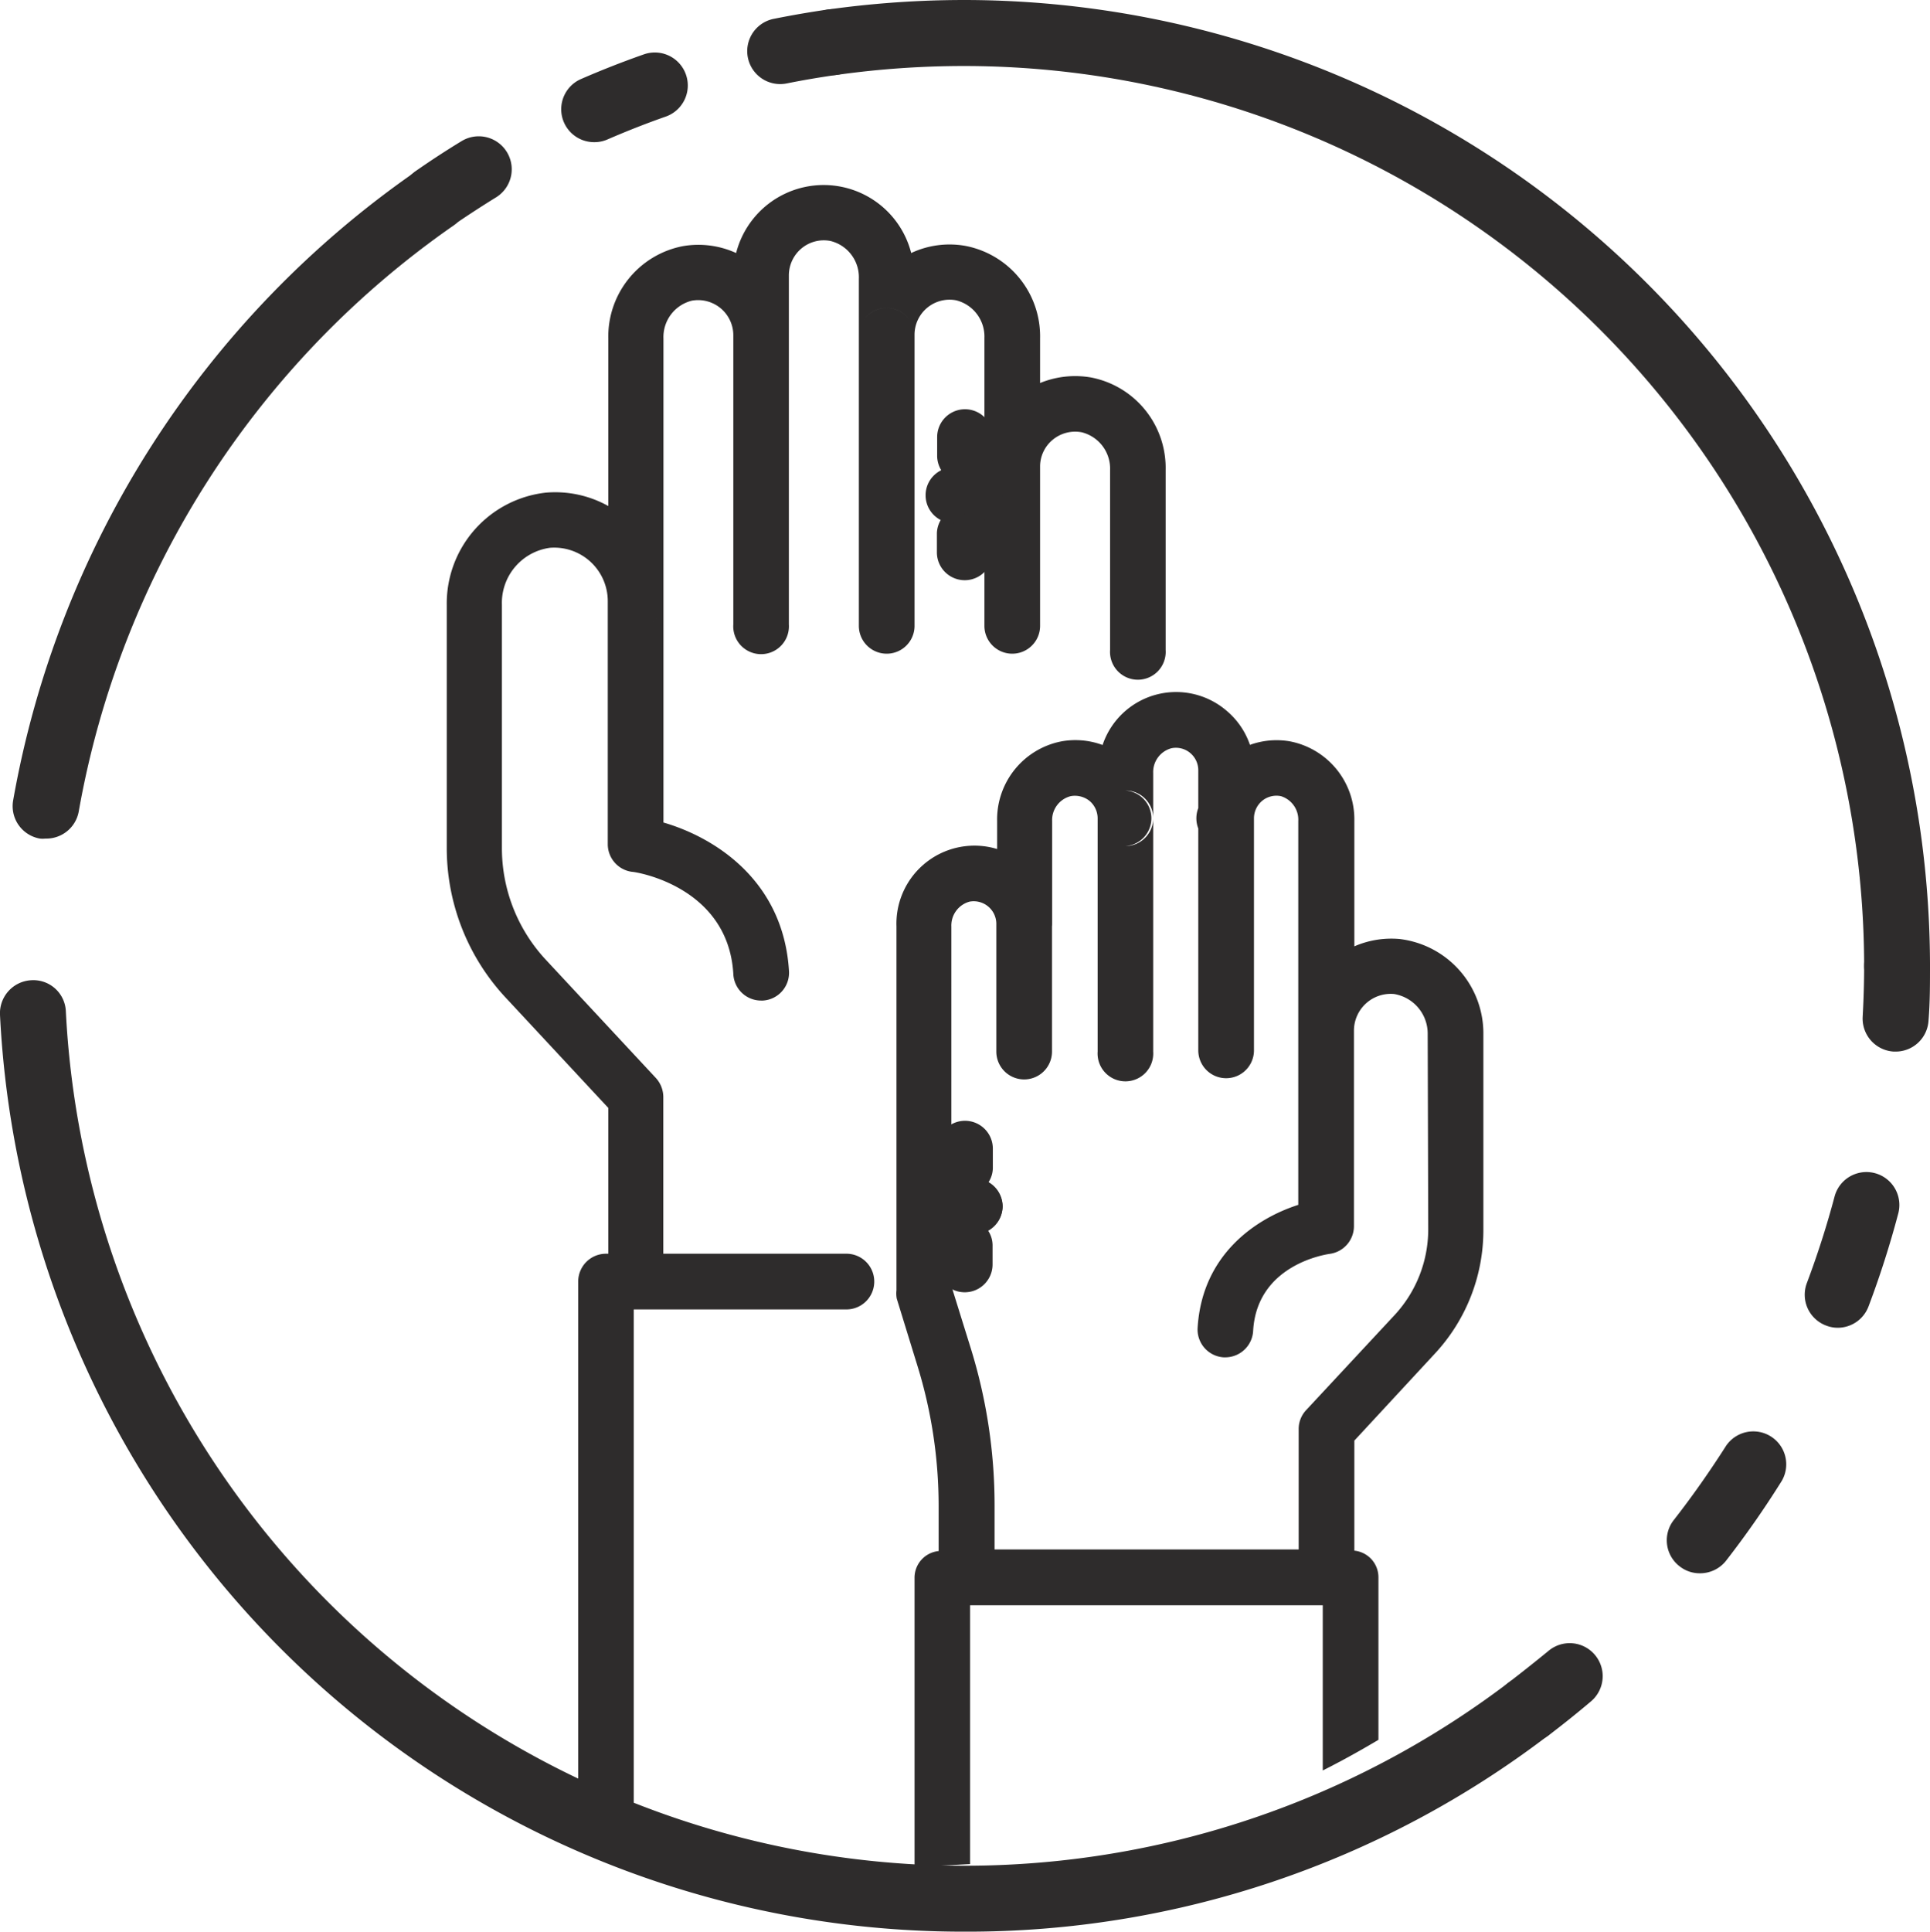 <svg id="Layer_1" data-name="Layer 1" xmlns="http://www.w3.org/2000/svg" viewBox="0 0 144.2 144.29"><defs><style>.cls-1{fill:#2e2c2c;}</style></defs><path class="cls-1" d="M72.06,144.29A72.06,72.06,0,0,1,0,75.81a2.47,2.47,0,0,1,2.34-2.59,2.43,2.43,0,0,1,2.58,2.34,67.23,67.23,0,0,0,107.76,50.15,2.46,2.46,0,0,1,3,3.92A71.51,71.51,0,0,1,72.06,144.29Z"/><path class="cls-1" d="M3.4,62.64a2,2,0,0,1-.42,0,2.46,2.46,0,0,1-2-2.84,72.53,72.53,0,0,1,30.1-47,2.46,2.46,0,0,1,2.8,4.05,67.64,67.64,0,0,0-28,43.78A2.46,2.46,0,0,1,3.4,62.64Z"/><path class="cls-1" d="M58.33,6.28a2.46,2.46,0,0,1-.48-4.88q2-.4,4-.69a2.46,2.46,0,1,1,.69,4.88c-1.26.18-2.51.39-3.75.64A2.61,2.61,0,0,1,58.33,6.28Z"/><path class="cls-1" d="M44.42,10.62a2.46,2.46,0,0,1-1-4.72c1.54-.67,3.12-1.29,4.69-1.84a2.46,2.46,0,1,1,1.63,4.65c-1.46.51-2.93,1.09-4.36,1.71A2.42,2.42,0,0,1,44.42,10.62Z"/><path class="cls-1" d="M32.47,17.26a2.46,2.46,0,0,1-1.4-4.49c1.12-.78,2.25-1.52,3.42-2.23a2.46,2.46,0,0,1,2.56,4.21q-1.62,1-3.18,2.07A2.44,2.44,0,0,1,32.47,17.26Z"/><path class="cls-1" d="M141.74,74.61a2.46,2.46,0,0,1-2.46-2.46A67.3,67.3,0,0,0,72.06,4.93a68.41,68.41,0,0,0-9.5.66A2.46,2.46,0,0,1,61.87.71,73.61,73.61,0,0,1,72.06,0,72.22,72.22,0,0,1,144.2,72.15,2.46,2.46,0,0,1,141.74,74.61Z"/><path class="cls-1" d="M114.17,130.13a2.46,2.46,0,0,1-1.49-4.42c1-.77,2-1.56,3-2.38a2.46,2.46,0,0,1,3.2,3.75q-1.56,1.32-3.18,2.55A2.45,2.45,0,0,1,114.17,130.13Z"/><path class="cls-1" d="M127,117.52a2.41,2.41,0,0,1-1.52-.53,2.45,2.45,0,0,1-.42-3.45c1.39-1.78,2.7-3.65,3.91-5.55a2.46,2.46,0,0,1,4.16,2.62,70.85,70.85,0,0,1-4.19,6A2.47,2.47,0,0,1,127,117.52Zm10.32-18.34a2.39,2.39,0,0,1-.87-.16A2.46,2.46,0,0,1,135,95.84a67.48,67.48,0,0,0,2.07-6.46,2.46,2.46,0,1,1,4.76,1.26,71,71,0,0,1-2.22,6.94A2.46,2.46,0,0,1,137.29,99.18Z"/><path class="cls-1" d="M141.63,78.55h-.14a2.47,2.47,0,0,1-2.32-2.6c.07-1.26.11-2.53.11-3.8a2.46,2.46,0,1,1,4.92,0c0,1.37,0,2.73-.11,4.08A2.46,2.46,0,0,1,141.63,78.55Z"/><path class="cls-1" d="M73.32,38.18A2,2,0,0,1,72.88,37a2,2,0,0,1,.44-1.22,2,2,0,0,1-1.22.44,2,2,0,0,1-1.22-.44A2,2,0,0,1,71.32,37a2,2,0,0,1-.44,1.22,2,2,0,0,1,1.22-.44A2,2,0,0,1,73.32,38.18Z"/><path class="cls-1" d="M73.32,91.33a2,2,0,0,1-.44-1.22,2,2,0,0,1,.44-1.22,2,2,0,0,1-1.22.44,2,2,0,0,1-1.22-.44,2,2,0,0,1,.44,1.22,2,2,0,0,1-.44,1.22,2,2,0,0,1,1.22-.44A2,2,0,0,1,73.32,91.33Z"/><path class="cls-1" d="M104.56,70.14a6.92,6.92,0,0,0-3.37.55V61.33a5.94,5.94,0,0,0-4.8-5.95,5.83,5.83,0,0,0-3,.26,5.77,5.77,0,0,0-1.77-2.57,5.79,5.79,0,0,0-9.24,2.58,5.85,5.85,0,0,0-3.08-.27,5.94,5.94,0,0,0-4.8,5.95v2.09a5.83,5.83,0,0,0-7.52,5.79V96.38A2.16,2.16,0,0,0,67,97l1.54,5a35.4,35.4,0,0,1,1.59,10.52v3.34a2,2,0,0,0-1.8,2v21.53h.41c1.26,0,2.5-.08,3.74-.15V119.91H98.83v12.34c1.41-.71,2.8-1.48,4.16-2.29V117.83a2,2,0,0,0-1.8-2v-8.22l6-6.48a13.53,13.53,0,0,0,3.64-9.26V77.28A7.1,7.1,0,0,0,104.56,70.14ZM99.65,75a1.91,1.91,0,0,0-.54-.08h0A1.91,1.91,0,0,1,99.65,75Zm7.06,16.82a9.42,9.42,0,0,1-2.53,6.43l-6.59,7.08a2.06,2.06,0,0,0-.56,1.41v9H74.31v-3.28a39.61,39.61,0,0,0-1.78-11.75l-1.45-4.66V69.21a1.85,1.85,0,0,1,1.36-1.86,1.69,1.69,0,0,1,2,1.66h0a2,2,0,0,0,.26,1,2,2,0,0,1-.26-1v9.54a2.08,2.08,0,1,0,4.16,0V69A2.07,2.07,0,0,1,78,70.48,2.07,2.07,0,0,0,78.61,69a2,2,0,0,0-.33-1.11A2,2,0,0,1,78.61,69V61.33A1.84,1.84,0,0,1,80,59.47a1.75,1.75,0,0,1,1.41.36,1.71,1.71,0,0,1,.6,1.29V78.55a2.08,2.08,0,1,0,4.15,0V61.12a2.08,2.08,0,0,1-2.07,2.08,1.87,1.87,0,0,1-.42,0,2.11,2.11,0,0,1-.62-.24,2.11,2.11,0,0,0,.62.24,1.87,1.87,0,0,0,.42,0,2.08,2.08,0,0,0,0-4.15,2.15,2.15,0,0,0-1,.28,2.15,2.15,0,0,1,1-.28,2.07,2.07,0,0,1,2.07,2.07V57.74a1.84,1.84,0,0,1,1.37-1.85,1.66,1.66,0,0,1,1.4.36,1.68,1.68,0,0,1,.6,1.29v3.58a2.08,2.08,0,0,1,2.08-2.07,2.15,2.15,0,0,1,1,.28,2.15,2.15,0,0,0-1-.28,2.08,2.08,0,1,0,0,4.15,1.87,1.87,0,0,0,.42,0,2.22,2.22,0,0,0,.62-.24,2.22,2.22,0,0,1-.62.24,1.87,1.87,0,0,1-.42,0,2.08,2.08,0,0,1-2.08-2.08V78.46a2.08,2.08,0,0,0,4.16,0V61.12a1.71,1.71,0,0,1,.6-1.29,1.68,1.68,0,0,1,1.41-.36A1.84,1.84,0,0,1,97,61.33V77h0V90c-3.12,1-7.19,3.68-7.52,9.19a2.08,2.08,0,0,0,1.95,2.2h.12a2.09,2.09,0,0,0,2.08-2c.29-4.81,5.18-5.65,5.72-5.73a2.09,2.09,0,0,0,1.81-2.06V77h0a2.75,2.75,0,0,1,3-2.75,3,3,0,0,1,2.51,3Z"/><path class="cls-1" d="M81.54,28.2a6.92,6.92,0,0,0-3.83.41V25.28a6.88,6.88,0,0,0-5.56-6.91,6.75,6.75,0,0,0-4.07.53,6.75,6.75,0,0,0-13.08,0,6.8,6.8,0,0,0-4-.51,6.88,6.88,0,0,0-5.55,6.91v12.5a8.15,8.15,0,0,0-4.68-1,8.33,8.33,0,0,0-7.39,8.39V63.34a16.39,16.39,0,0,0,4.41,11.19l7.66,8.23V93.65h-.17a2.08,2.08,0,0,0-2.08,2.08v38.6c1.36.56,2.75,1.06,4.15,1.53V97.81H63.24a2.08,2.08,0,0,0,0-4.16H49.56V81.94A2.12,2.12,0,0,0,49,80.52L40.79,71.7a12.24,12.24,0,0,1-3.29-8.36V45.17a4.15,4.15,0,0,1,3.59-4.25,4,4,0,0,1,4.32,3.94,2.09,2.09,0,0,1,.32-1.11,2.08,2.08,0,0,0,.59,2.83,2.08,2.08,0,0,1-.91-1.72v18.2a2.08,2.08,0,0,0,1.79,2.06c.3,0,7.2,1.09,7.59,7.62a2.08,2.08,0,0,0,2.08,2H57a2.08,2.08,0,0,0,1.95-2.2c-.41-6.8-5.59-10-9.38-11.1V44.86a2.08,2.08,0,0,1-.91,1.72,2.08,2.08,0,0,0,.59-2.83,2.09,2.09,0,0,1,.32,1.11V25.28a2.8,2.8,0,0,1,2.12-2.82A2.63,2.63,0,0,1,54.79,25h0V46.64a2.08,2.08,0,1,0,4.15,0V25h0V20.56a2.63,2.63,0,0,1,.94-2A2.6,2.6,0,0,1,62.05,18a2.79,2.79,0,0,1,2.12,2.82V25h0V46.75a2.08,2.08,0,0,0,4.16,0V25h0a2.62,2.62,0,0,1,3.1-2.57,2.79,2.79,0,0,1,2.12,2.82v9.58h0V46.75a2.08,2.08,0,0,0,4.16,0V34.86h0a2.59,2.59,0,0,1,.93-2,2.63,2.63,0,0,1,2.18-.57,2.8,2.8,0,0,1,2.12,2.82V48.55a2.08,2.08,0,1,0,4.15,0V35.11A6.88,6.88,0,0,0,81.54,28.2ZM47.1,46.9l-.16,0Zm8.09-23.09A2.06,2.06,0,0,1,56.87,23,2.06,2.06,0,0,0,55.19,23.81ZM66.25,23a2.08,2.08,0,0,0-1.68.86,2.07,2.07,0,0,1,3.36,0A2.08,2.08,0,0,0,66.25,23ZM76.79,33.14a2,2,0,0,0-1.16-.36,2,2,0,0,1,1.16.36,2.11,2.11,0,0,1,.76.91A2.11,2.11,0,0,0,76.79,33.14Z"/><path class="cls-1" d="M70.88,88.89a2,2,0,0,0,1.22.44,2,2,0,0,0,1.22-.44,2.09,2.09,0,0,1,.42-.42,2,2,0,0,0,.44-1.21V85.8a2.08,2.08,0,0,0-4.16,0v1.46a2.05,2.05,0,0,0,.44,1.21A1.86,1.86,0,0,1,70.88,88.89Z"/><path class="cls-1" d="M69.74,88.89a2,2,0,0,0-.44,1.22,2,2,0,0,0,.44,1.22,2.09,2.09,0,0,1,.42.42,2,2,0,0,0,1.22.44h1.45a2.08,2.08,0,0,0,0-4.16H71.38a2.08,2.08,0,0,0-1.22.44A1.86,1.86,0,0,1,69.74,88.89Z"/><path class="cls-1" d="M71.89,88.89a1.86,1.86,0,0,0,.42-.42A2.09,2.09,0,0,0,71.89,88.89Z"/><path class="cls-1" d="M73.32,91.33a2,2,0,0,0-1.22-.44,2,2,0,0,0-1.22.44,1.86,1.86,0,0,1-.42.42A2.08,2.08,0,0,0,70,93v1.45a2.08,2.08,0,1,0,4.16,0V93a2,2,0,0,0-.44-1.22A2.09,2.09,0,0,1,73.32,91.33Z"/><path class="cls-1" d="M71.89,91.33a2.09,2.09,0,0,0,.42.42A2.09,2.09,0,0,0,71.89,91.33Z"/><path class="cls-1" d="M71.38,92.19h1.45a2,2,0,0,0,1.22-.44,1.86,1.86,0,0,1,.42-.42,2.06,2.06,0,0,0,.44-1.22,2.11,2.11,0,0,0-.44-1.22,1.68,1.68,0,0,1-.42-.42A2.11,2.11,0,0,0,72.83,88H71.38a2.08,2.08,0,0,0,0,4.16Z"/><path class="cls-1" d="M72.31,88.89a2.09,2.09,0,0,0-.42-.42A1.86,1.86,0,0,0,72.31,88.89Z"/><path class="cls-1" d="M72.31,91.33a2.09,2.09,0,0,0-.42.42A2.09,2.09,0,0,0,72.31,91.33Z"/><path class="cls-1" d="M70.88,35.74a2,2,0,0,0,1.22.44,2,2,0,0,0,1.22-.44,2.09,2.09,0,0,1,.42-.42,2,2,0,0,0,.44-1.22V32.65a2.08,2.08,0,0,0-4.16,0V34.1a2.11,2.11,0,0,0,.44,1.22A1.86,1.86,0,0,1,70.88,35.74Z"/><path class="cls-1" d="M69.74,35.74A2,2,0,0,0,69.3,37a2,2,0,0,0,.44,1.22,2,2,0,0,1,.42.41,2,2,0,0,0,1.22.44h1.45a2.08,2.08,0,1,0,0-4.15H71.38a2,2,0,0,0-1.22.44A2.09,2.09,0,0,1,69.74,35.74Z"/><path class="cls-1" d="M71.89,35.74a2.09,2.09,0,0,0,.42-.42A2.09,2.09,0,0,0,71.89,35.74Z"/><path class="cls-1" d="M73.32,38.18a2,2,0,0,0-1.22-.44,2,2,0,0,0-1.22.44,1.82,1.82,0,0,1-.42.41A2.11,2.11,0,0,0,70,39.81v1.45a2.08,2.08,0,0,0,4.16,0V39.81a2,2,0,0,0-.44-1.22A2,2,0,0,1,73.32,38.18Z"/><path class="cls-1" d="M71.89,38.18a2,2,0,0,0,.42.41A2,2,0,0,0,71.89,38.18Z"/><path class="cls-1" d="M71.38,39h1.45a2,2,0,0,0,1.22-.44,1.82,1.82,0,0,1,.42-.41A2.11,2.11,0,0,0,74.91,37a2.06,2.06,0,0,0-.44-1.22,1.86,1.86,0,0,1-.42-.42,2,2,0,0,0-1.22-.44H71.38a2.08,2.08,0,1,0,0,4.15Z"/><path class="cls-1" d="M72.31,35.74a2.09,2.09,0,0,0-.42-.42A2.09,2.09,0,0,0,72.31,35.74Z"/><path class="cls-1" d="M72.31,38.18a2,2,0,0,0-.42.41A2,2,0,0,0,72.31,38.18Z"/></svg>